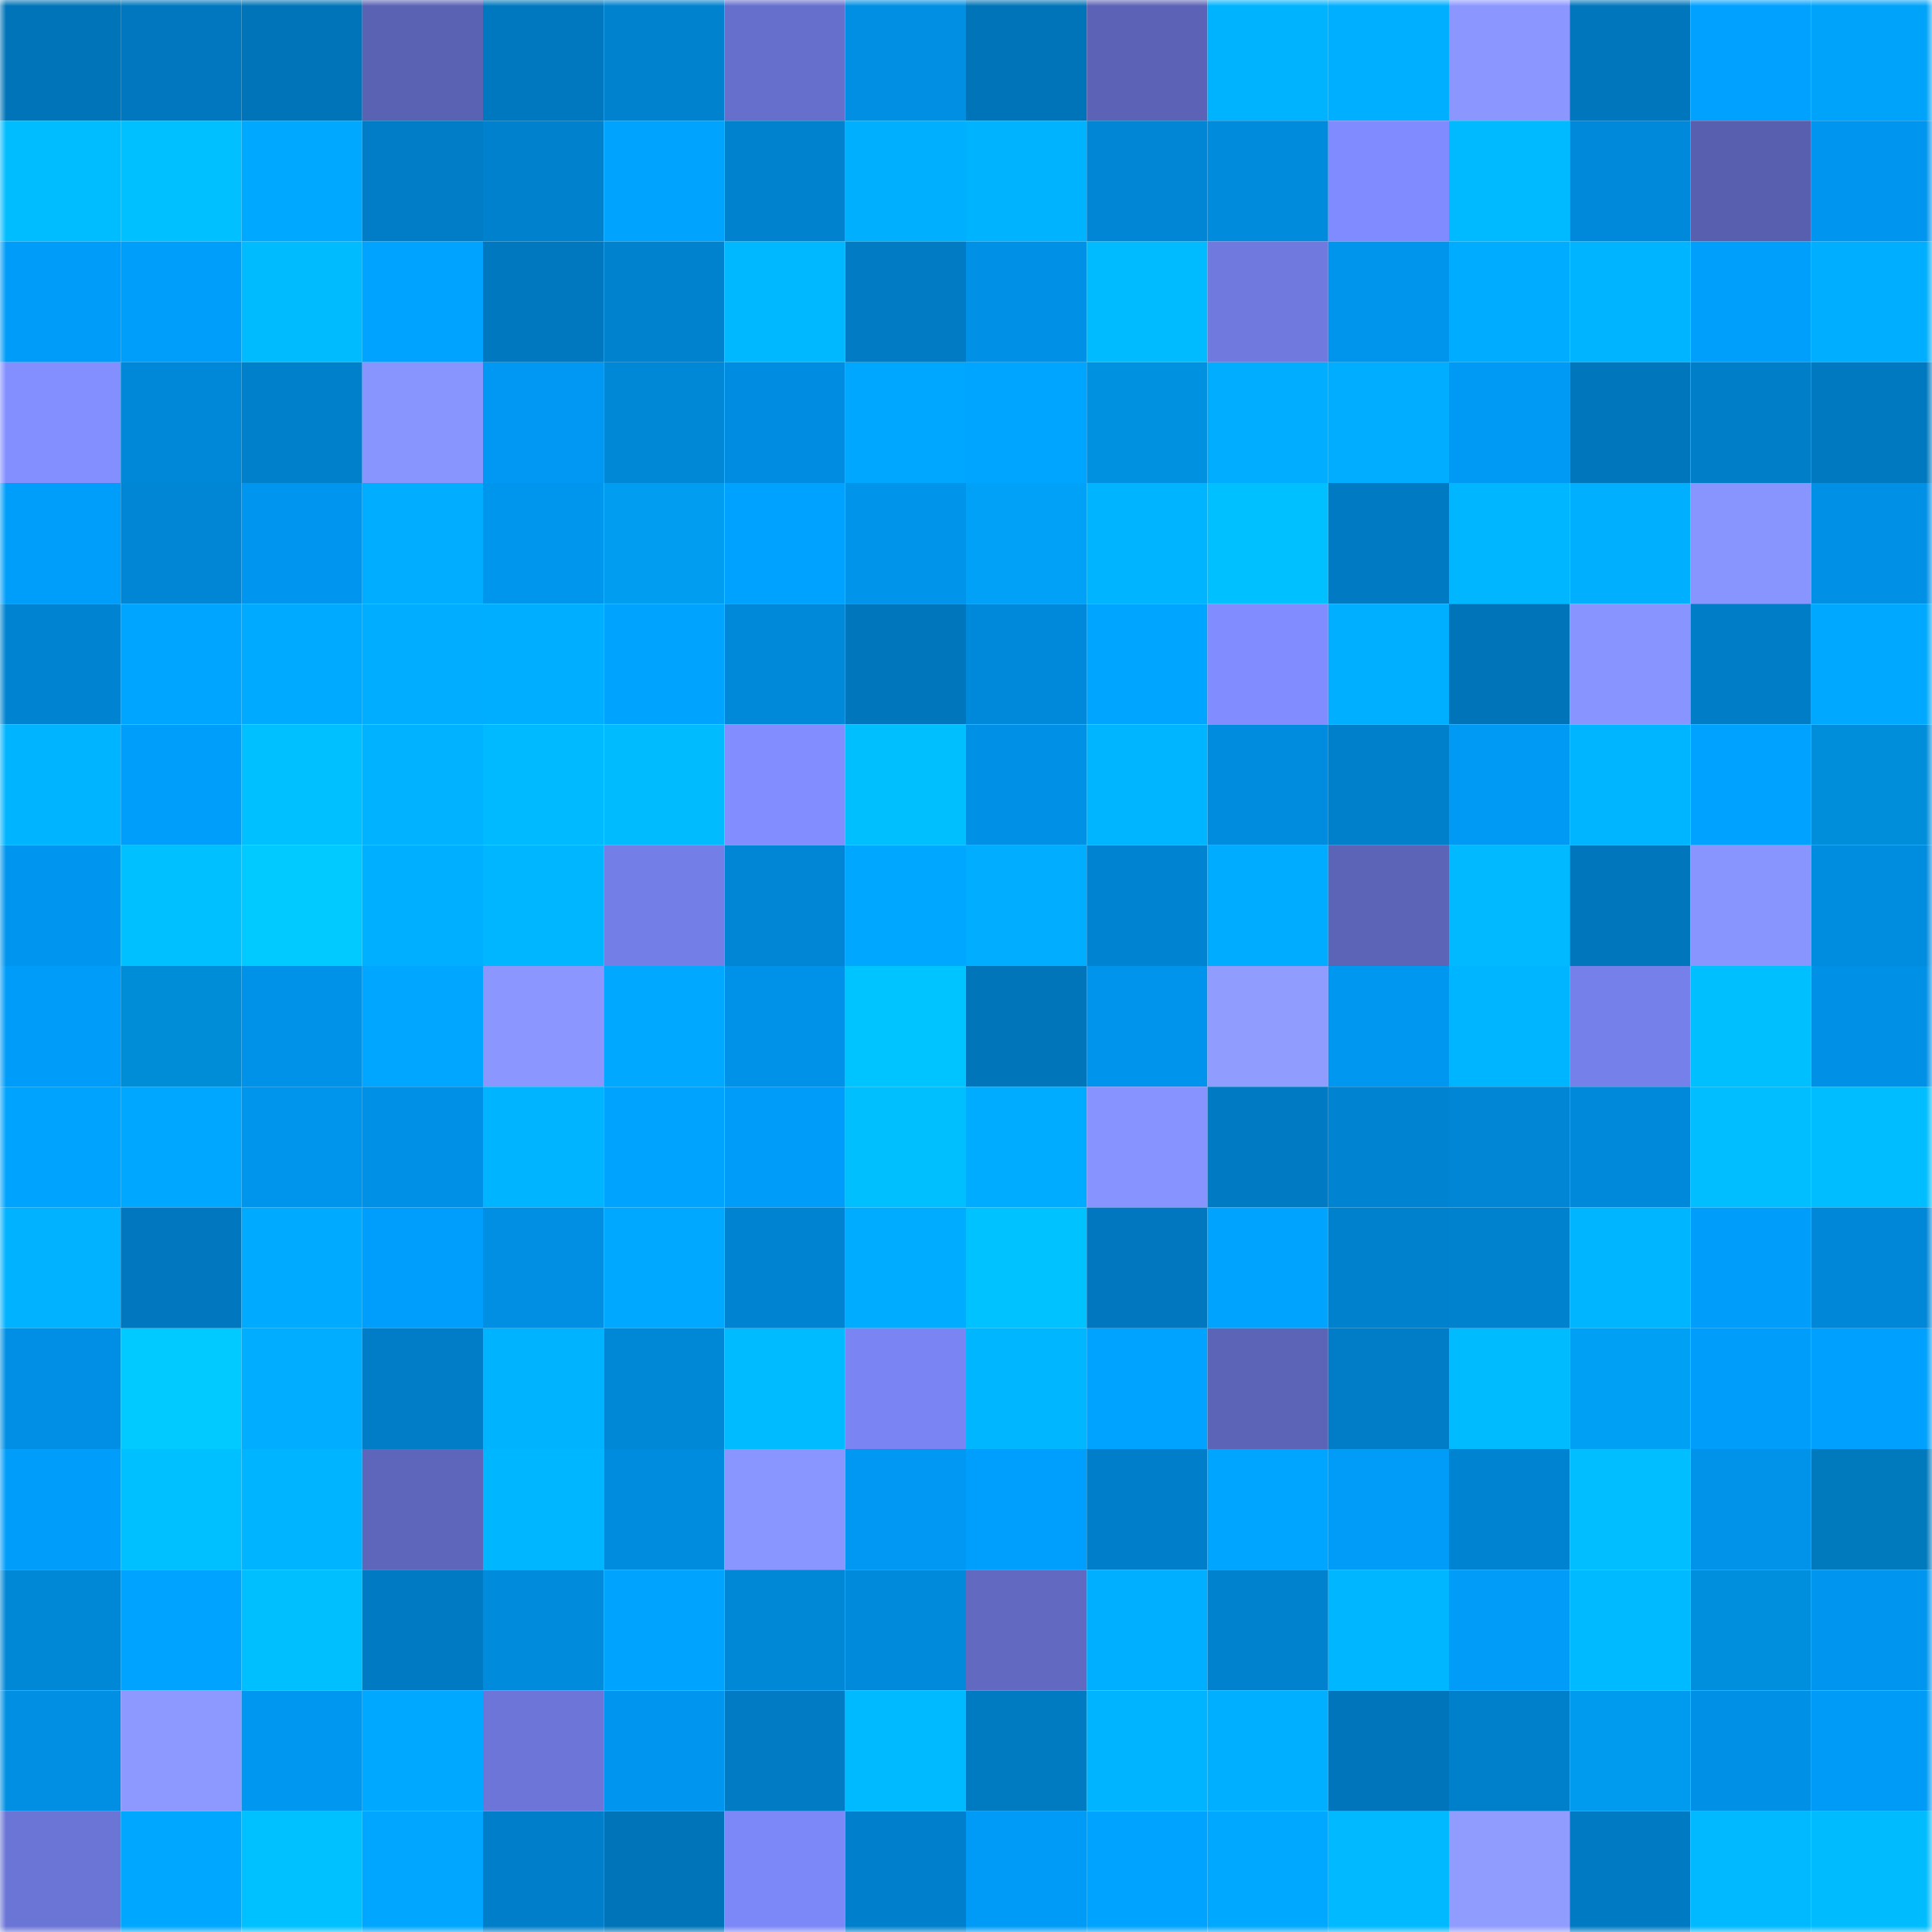 <svg viewBox="0 0 160 160" fill="none" role="img" xmlns="http://www.w3.org/2000/svg" width="240" height="240" name="ens%2C44084.eth"><mask id="953208981" mask-type="alpha" maskUnits="userSpaceOnUse" x="0" y="0" width="160" height="160"><rect width="160" height="160" fill="#FFFFFF"></rect></mask><g mask="url(#953208981)"><rect x="0" y="0" width="10" height="10" fill="#0074b8"></rect><rect x="10" y="0" width="10" height="10" fill="#0077be"></rect><rect x="20" y="0" width="10" height="10" fill="#0074b8"></rect><rect x="30" y="0" width="10" height="10" fill="#5a62b4"></rect><rect x="40" y="0" width="10" height="10" fill="#0078bf"></rect><rect x="50" y="0" width="10" height="10" fill="#0082cf"></rect><rect x="60" y="0" width="10" height="10" fill="#666fcc"></rect><rect x="70" y="0" width="10" height="10" fill="#008fe3"></rect><rect x="80" y="0" width="10" height="10" fill="#0074b8"></rect><rect x="90" y="0" width="10" height="10" fill="#5c63b6"></rect><rect x="100" y="0" width="10" height="10" fill="#00b3ff"></rect><rect x="110" y="0" width="10" height="10" fill="#00afff"></rect><rect x="120" y="0" width="10" height="10" fill="#8b97ff"></rect><rect x="130" y="0" width="10" height="10" fill="#0076bc"></rect><rect x="140" y="0" width="10" height="10" fill="#00a1ff"></rect><rect x="150" y="0" width="10" height="10" fill="#00a3fa"></rect><rect x="0" y="10" width="10" height="10" fill="#00bdff"></rect><rect x="10" y="10" width="10" height="10" fill="#00c0ff"></rect><rect x="20" y="10" width="10" height="10" fill="#00a9ff"></rect><rect x="30" y="10" width="10" height="10" fill="#007dc6"></rect><rect x="40" y="10" width="10" height="10" fill="#0081ce"></rect><rect x="50" y="10" width="10" height="10" fill="#00a4ff"></rect><rect x="60" y="10" width="10" height="10" fill="#0082cf"></rect><rect x="70" y="10" width="10" height="10" fill="#00b0ff"></rect><rect x="80" y="10" width="10" height="10" fill="#00b3ff"></rect><rect x="90" y="10" width="10" height="10" fill="#0086d5"></rect><rect x="100" y="10" width="10" height="10" fill="#008bdd"></rect><rect x="110" y="10" width="10" height="10" fill="#808bff"></rect><rect x="120" y="10" width="10" height="10" fill="#00baff"></rect><rect x="130" y="10" width="10" height="10" fill="#0089da"></rect><rect x="140" y="10" width="10" height="10" fill="#575fae"></rect><rect x="150" y="10" width="10" height="10" fill="#0096ef"></rect><rect x="0" y="20" width="10" height="10" fill="#009cf9"></rect><rect x="10" y="20" width="10" height="10" fill="#009efb"></rect><rect x="20" y="20" width="10" height="10" fill="#00bcff"></rect><rect x="30" y="20" width="10" height="10" fill="#00a3ff"></rect><rect x="40" y="20" width="10" height="10" fill="#0078bf"></rect><rect x="50" y="20" width="10" height="10" fill="#0082cf"></rect><rect x="60" y="20" width="10" height="10" fill="#00b8ff"></rect><rect x="70" y="20" width="10" height="10" fill="#007bc4"></rect><rect x="80" y="20" width="10" height="10" fill="#0091e7"></rect><rect x="90" y="20" width="10" height="10" fill="#00bbff"></rect><rect x="100" y="20" width="10" height="10" fill="#6f79de"></rect><rect x="110" y="20" width="10" height="10" fill="#0095ed"></rect><rect x="120" y="20" width="10" height="10" fill="#00acff"></rect><rect x="130" y="20" width="10" height="10" fill="#00b4ff"></rect><rect x="140" y="20" width="10" height="10" fill="#009ffc"></rect><rect x="150" y="20" width="10" height="10" fill="#00aeff"></rect><rect x="0" y="30" width="10" height="10" fill="#838fff"></rect><rect x="10" y="30" width="10" height="10" fill="#0088d8"></rect><rect x="20" y="30" width="10" height="10" fill="#007fca"></rect><rect x="30" y="30" width="10" height="10" fill="#8995ff"></rect><rect x="40" y="30" width="10" height="10" fill="#0098f2"></rect><rect x="50" y="30" width="10" height="10" fill="#0087d6"></rect><rect x="60" y="30" width="10" height="10" fill="#008de1"></rect><rect x="70" y="30" width="10" height="10" fill="#00a7ff"></rect><rect x="80" y="30" width="10" height="10" fill="#00a5ff"></rect><rect x="90" y="30" width="10" height="10" fill="#0092e0"></rect><rect x="100" y="30" width="10" height="10" fill="#00adff"></rect><rect x="110" y="30" width="10" height="10" fill="#00adff"></rect><rect x="120" y="30" width="10" height="10" fill="#0099f3"></rect><rect x="130" y="30" width="10" height="10" fill="#0076bc"></rect><rect x="140" y="30" width="10" height="10" fill="#007ec8"></rect><rect x="150" y="30" width="10" height="10" fill="#0079c0"></rect><rect x="0" y="40" width="10" height="10" fill="#009efb"></rect><rect x="10" y="40" width="10" height="10" fill="#0086d5"></rect><rect x="20" y="40" width="10" height="10" fill="#0095ee"></rect><rect x="30" y="40" width="10" height="10" fill="#00adff"></rect><rect x="40" y="40" width="10" height="10" fill="#0096ee"></rect><rect x="50" y="40" width="10" height="10" fill="#009df1"></rect><rect x="60" y="40" width="10" height="10" fill="#00a2ff"></rect><rect x="70" y="40" width="10" height="10" fill="#0094eb"></rect><rect x="80" y="40" width="10" height="10" fill="#00a1f7"></rect><rect x="90" y="40" width="10" height="10" fill="#00b4ff"></rect><rect x="100" y="40" width="10" height="10" fill="#00c0ff"></rect><rect x="110" y="40" width="10" height="10" fill="#007ac2"></rect><rect x="120" y="40" width="10" height="10" fill="#00b7ff"></rect><rect x="130" y="40" width="10" height="10" fill="#00b0ff"></rect><rect x="140" y="40" width="10" height="10" fill="#8995ff"></rect><rect x="150" y="40" width="10" height="10" fill="#0091e7"></rect><rect x="0" y="50" width="10" height="10" fill="#0083d0"></rect><rect x="10" y="50" width="10" height="10" fill="#00a5ff"></rect><rect x="20" y="50" width="10" height="10" fill="#00aaff"></rect><rect x="30" y="50" width="10" height="10" fill="#00adff"></rect><rect x="40" y="50" width="10" height="10" fill="#00aeff"></rect><rect x="50" y="50" width="10" height="10" fill="#00a4ff"></rect><rect x="60" y="50" width="10" height="10" fill="#0089d9"></rect><rect x="70" y="50" width="10" height="10" fill="#0077bd"></rect><rect x="80" y="50" width="10" height="10" fill="#0089da"></rect><rect x="90" y="50" width="10" height="10" fill="#00a5ff"></rect><rect x="100" y="50" width="10" height="10" fill="#818cff"></rect><rect x="110" y="50" width="10" height="10" fill="#00afff"></rect><rect x="120" y="50" width="10" height="10" fill="#0074b8"></rect><rect x="130" y="50" width="10" height="10" fill="#8894ff"></rect><rect x="140" y="50" width="10" height="10" fill="#007dc7"></rect><rect x="150" y="50" width="10" height="10" fill="#00a9ff"></rect><rect x="0" y="60" width="10" height="10" fill="#00b4ff"></rect><rect x="10" y="60" width="10" height="10" fill="#009efb"></rect><rect x="20" y="60" width="10" height="10" fill="#00c0ff"></rect><rect x="30" y="60" width="10" height="10" fill="#00b2ff"></rect><rect x="40" y="60" width="10" height="10" fill="#00baff"></rect><rect x="50" y="60" width="10" height="10" fill="#00bcff"></rect><rect x="60" y="60" width="10" height="10" fill="#828dff"></rect><rect x="70" y="60" width="10" height="10" fill="#00bfff"></rect><rect x="80" y="60" width="10" height="10" fill="#0091e7"></rect><rect x="90" y="60" width="10" height="10" fill="#00b5ff"></rect><rect x="100" y="60" width="10" height="10" fill="#008cde"></rect><rect x="110" y="60" width="10" height="10" fill="#007fca"></rect><rect x="120" y="60" width="10" height="10" fill="#009af5"></rect><rect x="130" y="60" width="10" height="10" fill="#00b5ff"></rect><rect x="140" y="60" width="10" height="10" fill="#00a2ff"></rect><rect x="150" y="60" width="10" height="10" fill="#008edb"></rect><rect x="0" y="70" width="10" height="10" fill="#0095ee"></rect><rect x="10" y="70" width="10" height="10" fill="#00c0ff"></rect><rect x="20" y="70" width="10" height="10" fill="#00caff"></rect><rect x="30" y="70" width="10" height="10" fill="#00afff"></rect><rect x="40" y="70" width="10" height="10" fill="#00b6ff"></rect><rect x="50" y="70" width="10" height="10" fill="#747ee7"></rect><rect x="60" y="70" width="10" height="10" fill="#0086d5"></rect><rect x="70" y="70" width="10" height="10" fill="#00a7ff"></rect><rect x="80" y="70" width="10" height="10" fill="#00adff"></rect><rect x="90" y="70" width="10" height="10" fill="#0083d1"></rect><rect x="100" y="70" width="10" height="10" fill="#00acff"></rect><rect x="110" y="70" width="10" height="10" fill="#5c64b7"></rect><rect x="120" y="70" width="10" height="10" fill="#00b9ff"></rect><rect x="130" y="70" width="10" height="10" fill="#0076bc"></rect><rect x="140" y="70" width="10" height="10" fill="#8995ff"></rect><rect x="150" y="70" width="10" height="10" fill="#008cdf"></rect><rect x="0" y="80" width="10" height="10" fill="#009cf9"></rect><rect x="10" y="80" width="10" height="10" fill="#008dd8"></rect><rect x="20" y="80" width="10" height="10" fill="#0092e8"></rect><rect x="30" y="80" width="10" height="10" fill="#00a6ff"></rect><rect x="40" y="80" width="10" height="10" fill="#8b97ff"></rect><rect x="50" y="80" width="10" height="10" fill="#00a9ff"></rect><rect x="60" y="80" width="10" height="10" fill="#0092e8"></rect><rect x="70" y="80" width="10" height="10" fill="#00c4ff"></rect><rect x="80" y="80" width="10" height="10" fill="#0075ba"></rect><rect x="90" y="80" width="10" height="10" fill="#0094ec"></rect><rect x="100" y="80" width="10" height="10" fill="#909dff"></rect><rect x="110" y="80" width="10" height="10" fill="#0097f0"></rect><rect x="120" y="80" width="10" height="10" fill="#00b5ff"></rect><rect x="130" y="80" width="10" height="10" fill="#7680eb"></rect><rect x="140" y="80" width="10" height="10" fill="#00bfff"></rect><rect x="150" y="80" width="10" height="10" fill="#0091e7"></rect><rect x="0" y="90" width="10" height="10" fill="#00a4ff"></rect><rect x="10" y="90" width="10" height="10" fill="#00a7ff"></rect><rect x="20" y="90" width="10" height="10" fill="#0095ed"></rect><rect x="30" y="90" width="10" height="10" fill="#0090e5"></rect><rect x="40" y="90" width="10" height="10" fill="#00b4ff"></rect><rect x="50" y="90" width="10" height="10" fill="#00a4ff"></rect><rect x="60" y="90" width="10" height="10" fill="#009cf9"></rect><rect x="70" y="90" width="10" height="10" fill="#00bfff"></rect><rect x="80" y="90" width="10" height="10" fill="#00acff"></rect><rect x="90" y="90" width="10" height="10" fill="#8793ff"></rect><rect x="100" y="90" width="10" height="10" fill="#007bc3"></rect><rect x="110" y="90" width="10" height="10" fill="#0084d2"></rect><rect x="120" y="90" width="10" height="10" fill="#0086d5"></rect><rect x="130" y="90" width="10" height="10" fill="#0089da"></rect><rect x="140" y="90" width="10" height="10" fill="#00beff"></rect><rect x="150" y="90" width="10" height="10" fill="#00bdff"></rect><rect x="0" y="100" width="10" height="10" fill="#00b2ff"></rect><rect x="10" y="100" width="10" height="10" fill="#0077be"></rect><rect x="20" y="100" width="10" height="10" fill="#00abff"></rect><rect x="30" y="100" width="10" height="10" fill="#009efc"></rect><rect x="40" y="100" width="10" height="10" fill="#008fe3"></rect><rect x="50" y="100" width="10" height="10" fill="#00a9ff"></rect><rect x="60" y="100" width="10" height="10" fill="#0083d0"></rect><rect x="70" y="100" width="10" height="10" fill="#00acff"></rect><rect x="80" y="100" width="10" height="10" fill="#00c2ff"></rect><rect x="90" y="100" width="10" height="10" fill="#0077be"></rect><rect x="100" y="100" width="10" height="10" fill="#00a4ff"></rect><rect x="110" y="100" width="10" height="10" fill="#0081ce"></rect><rect x="120" y="100" width="10" height="10" fill="#0082cf"></rect><rect x="130" y="100" width="10" height="10" fill="#00b5ff"></rect><rect x="140" y="100" width="10" height="10" fill="#009dfa"></rect><rect x="150" y="100" width="10" height="10" fill="#0087d7"></rect><rect x="0" y="110" width="10" height="10" fill="#008fe4"></rect><rect x="10" y="110" width="10" height="10" fill="#00caff"></rect><rect x="20" y="110" width="10" height="10" fill="#00adff"></rect><rect x="30" y="110" width="10" height="10" fill="#007dc6"></rect><rect x="40" y="110" width="10" height="10" fill="#00b3ff"></rect><rect x="50" y="110" width="10" height="10" fill="#0087d6"></rect><rect x="60" y="110" width="10" height="10" fill="#00bbff"></rect><rect x="70" y="110" width="10" height="10" fill="#7a85f3"></rect><rect x="80" y="110" width="10" height="10" fill="#00b7ff"></rect><rect x="90" y="110" width="10" height="10" fill="#00a3ff"></rect><rect x="100" y="110" width="10" height="10" fill="#5c64b8"></rect><rect x="110" y="110" width="10" height="10" fill="#007dc6"></rect><rect x="120" y="110" width="10" height="10" fill="#00bcff"></rect><rect x="130" y="110" width="10" height="10" fill="#00a0f5"></rect><rect x="140" y="110" width="10" height="10" fill="#009dfb"></rect><rect x="150" y="110" width="10" height="10" fill="#00a0fe"></rect><rect x="0" y="120" width="10" height="10" fill="#009dfa"></rect><rect x="10" y="120" width="10" height="10" fill="#00c0ff"></rect><rect x="20" y="120" width="10" height="10" fill="#00b4ff"></rect><rect x="30" y="120" width="10" height="10" fill="#5e66bb"></rect><rect x="40" y="120" width="10" height="10" fill="#00b6ff"></rect><rect x="50" y="120" width="10" height="10" fill="#008cde"></rect><rect x="60" y="120" width="10" height="10" fill="#8a96ff"></rect><rect x="70" y="120" width="10" height="10" fill="#0098f2"></rect><rect x="80" y="120" width="10" height="10" fill="#009ffd"></rect><rect x="90" y="120" width="10" height="10" fill="#007ec9"></rect><rect x="100" y="120" width="10" height="10" fill="#00a5ff"></rect><rect x="110" y="120" width="10" height="10" fill="#009cf8"></rect><rect x="120" y="120" width="10" height="10" fill="#0084d2"></rect><rect x="130" y="120" width="10" height="10" fill="#00beff"></rect><rect x="140" y="120" width="10" height="10" fill="#0093e9"></rect><rect x="150" y="120" width="10" height="10" fill="#007abc"></rect><rect x="0" y="130" width="10" height="10" fill="#0087d6"></rect><rect x="10" y="130" width="10" height="10" fill="#00a3ff"></rect><rect x="20" y="130" width="10" height="10" fill="#00bfff"></rect><rect x="30" y="130" width="10" height="10" fill="#007ac2"></rect><rect x="40" y="130" width="10" height="10" fill="#008bdd"></rect><rect x="50" y="130" width="10" height="10" fill="#00a4ff"></rect><rect x="60" y="130" width="10" height="10" fill="#0087d6"></rect><rect x="70" y="130" width="10" height="10" fill="#008adb"></rect><rect x="80" y="130" width="10" height="10" fill="#6169c1"></rect><rect x="90" y="130" width="10" height="10" fill="#00afff"></rect><rect x="100" y="130" width="10" height="10" fill="#0082cf"></rect><rect x="110" y="130" width="10" height="10" fill="#00b7ff"></rect><rect x="120" y="130" width="10" height="10" fill="#009cf8"></rect><rect x="130" y="130" width="10" height="10" fill="#00baff"></rect><rect x="140" y="130" width="10" height="10" fill="#008fdc"></rect><rect x="150" y="130" width="10" height="10" fill="#0096ef"></rect><rect x="0" y="140" width="10" height="10" fill="#008fe3"></rect><rect x="10" y="140" width="10" height="10" fill="#8d99ff"></rect><rect x="20" y="140" width="10" height="10" fill="#0097f1"></rect><rect x="30" y="140" width="10" height="10" fill="#00a8ff"></rect><rect x="40" y="140" width="10" height="10" fill="#6d76d8"></rect><rect x="50" y="140" width="10" height="10" fill="#0095ee"></rect><rect x="60" y="140" width="10" height="10" fill="#007bc4"></rect><rect x="70" y="140" width="10" height="10" fill="#00baff"></rect><rect x="80" y="140" width="10" height="10" fill="#007ac1"></rect><rect x="90" y="140" width="10" height="10" fill="#00b4ff"></rect><rect x="100" y="140" width="10" height="10" fill="#00afff"></rect><rect x="110" y="140" width="10" height="10" fill="#0075bb"></rect><rect x="120" y="140" width="10" height="10" fill="#007fca"></rect><rect x="130" y="140" width="10" height="10" fill="#009bee"></rect><rect x="140" y="140" width="10" height="10" fill="#0090e5"></rect><rect x="150" y="140" width="10" height="10" fill="#009bf6"></rect><rect x="0" y="150" width="10" height="10" fill="#6b75d6"></rect><rect x="10" y="150" width="10" height="10" fill="#00a7ff"></rect><rect x="20" y="150" width="10" height="10" fill="#00c1ff"></rect><rect x="30" y="150" width="10" height="10" fill="#00a6ff"></rect><rect x="40" y="150" width="10" height="10" fill="#007ec9"></rect><rect x="50" y="150" width="10" height="10" fill="#0074b8"></rect><rect x="60" y="150" width="10" height="10" fill="#7d88f8"></rect><rect x="70" y="150" width="10" height="10" fill="#0080cc"></rect><rect x="80" y="150" width="10" height="10" fill="#009bf7"></rect><rect x="90" y="150" width="10" height="10" fill="#00a3ff"></rect><rect x="100" y="150" width="10" height="10" fill="#00a8ff"></rect><rect x="110" y="150" width="10" height="10" fill="#00b9ff"></rect><rect x="120" y="150" width="10" height="10" fill="#909dff"></rect><rect x="130" y="150" width="10" height="10" fill="#007bc3"></rect><rect x="140" y="150" width="10" height="10" fill="#00b9ff"></rect><rect x="150" y="150" width="10" height="10" fill="#00bcff"></rect></g></svg>